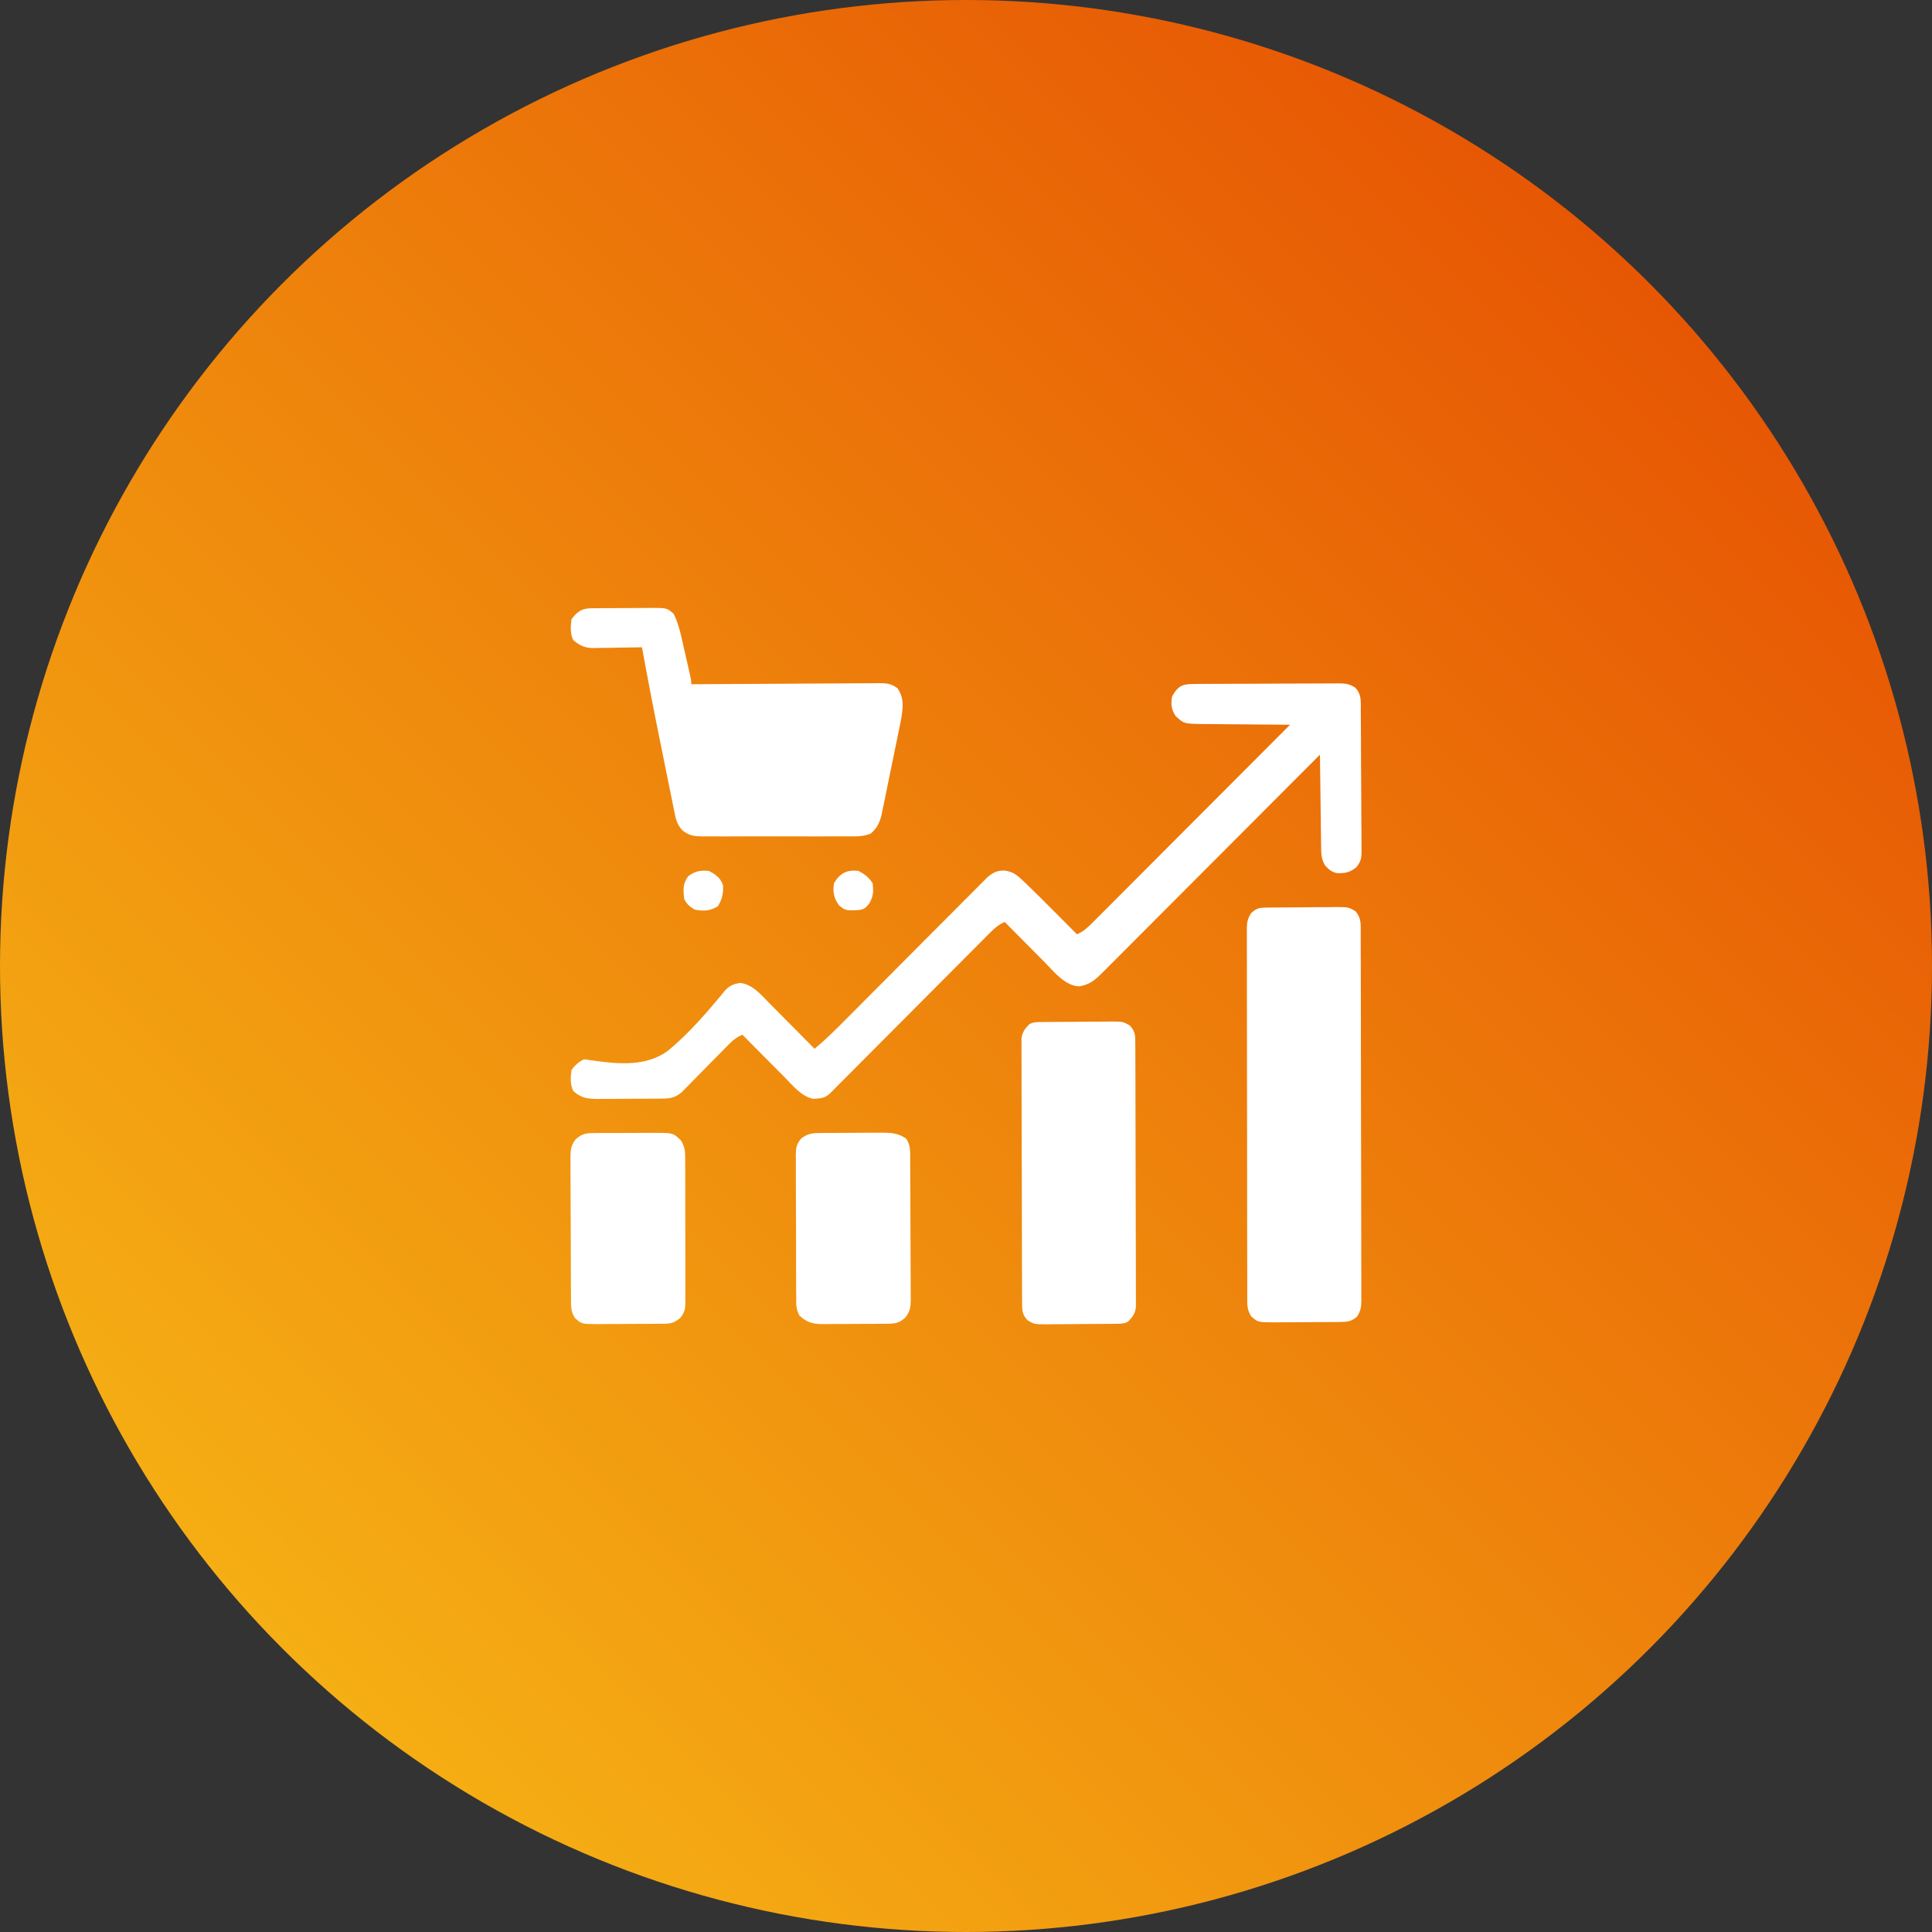 <svg xmlns="http://www.w3.org/2000/svg" width="120" height="120" viewBox="0 0 120 120" fill="none"><rect x="0" y="0" width="120" height="120" fill="#333333" stroke="none"/><circle cx="60" cy="60" r="60" fill="url(#paint0_linear_136_1180)"></circle><path d="M74.423 42.481C74.524 42.48 74.624 42.479 74.728 42.478C75.061 42.476 75.395 42.475 75.728 42.474C75.842 42.474 75.956 42.473 76.073 42.473C76.675 42.47 77.277 42.469 77.879 42.468C78.501 42.467 79.124 42.463 79.746 42.458C80.224 42.456 80.702 42.455 81.18 42.454C81.409 42.454 81.639 42.452 81.868 42.45C82.189 42.448 82.51 42.448 82.831 42.449C82.926 42.447 83.021 42.446 83.119 42.444C83.565 42.448 83.788 42.465 84.174 42.708C84.583 43.141 84.518 43.56 84.521 44.126C84.522 44.227 84.523 44.327 84.524 44.431C84.526 44.764 84.528 45.098 84.53 45.431C84.53 45.545 84.531 45.659 84.532 45.776C84.534 46.378 84.537 46.98 84.538 47.582C84.54 48.204 84.545 48.827 84.55 49.449C84.554 49.927 84.555 50.405 84.556 50.883C84.557 51.113 84.558 51.342 84.561 51.571C84.565 51.892 84.565 52.213 84.564 52.534C84.566 52.629 84.567 52.724 84.569 52.822C84.564 53.303 84.547 53.488 84.236 53.877C83.837 54.183 83.592 54.241 83.082 54.234C82.729 54.185 82.552 54.019 82.312 53.766C82.085 53.403 82.064 53.11 82.059 52.686C82.056 52.492 82.056 52.492 82.052 52.295C82.05 52.086 82.05 52.086 82.048 51.874C82.045 51.66 82.045 51.66 82.042 51.442C82.036 51.063 82.032 50.685 82.028 50.307C82.024 49.92 82.018 49.534 82.013 49.148C82.002 48.39 81.993 47.633 81.984 46.875C81.913 46.947 81.841 47.019 81.767 47.093C80.024 48.84 78.281 50.588 76.537 52.334C75.693 53.179 74.85 54.023 74.007 54.869C73.272 55.605 72.538 56.342 71.802 57.078C71.413 57.467 71.024 57.857 70.635 58.248C70.269 58.615 69.903 58.982 69.536 59.348C69.401 59.483 69.267 59.618 69.133 59.753C68.95 59.937 68.766 60.121 68.582 60.304C68.529 60.358 68.476 60.411 68.421 60.466C67.984 60.9 67.636 61.174 67.02 61.265C66.15 61.23 65.458 60.348 64.884 59.765C64.777 59.657 64.777 59.657 64.667 59.547C64.442 59.32 64.217 59.093 63.992 58.865C63.838 58.71 63.684 58.555 63.53 58.4C63.155 58.022 62.78 57.644 62.406 57.266C62.038 57.425 61.797 57.629 61.515 57.913C61.38 58.047 61.38 58.047 61.243 58.184C61.146 58.282 61.049 58.38 60.949 58.481C60.844 58.586 60.74 58.69 60.636 58.794C60.412 59.019 60.188 59.244 59.964 59.469C59.611 59.825 59.257 60.18 58.903 60.535C58.343 61.096 57.783 61.657 57.224 62.219C56.222 63.226 55.22 64.232 54.216 65.238C53.864 65.591 53.512 65.945 53.161 66.298C52.942 66.518 52.724 66.737 52.505 66.957C52.355 67.107 52.205 67.258 52.055 67.409C51.922 67.543 51.922 67.543 51.785 67.679C51.708 67.757 51.63 67.835 51.551 67.915C51.221 68.222 50.956 68.224 50.513 68.25C49.802 68.116 49.265 67.451 48.78 66.957C48.703 66.88 48.626 66.803 48.547 66.724C48.304 66.479 48.061 66.234 47.818 65.988C47.653 65.822 47.487 65.655 47.321 65.488C46.917 65.081 46.513 64.674 46.109 64.266C45.783 64.412 45.558 64.572 45.308 64.827C45.205 64.931 45.205 64.931 45.1 65.037C45.027 65.112 44.954 65.187 44.879 65.264C44.803 65.341 44.727 65.417 44.648 65.497C44.406 65.742 44.164 65.988 43.922 66.234C43.603 66.559 43.284 66.882 42.965 67.205C42.892 67.28 42.819 67.355 42.744 67.432C42.641 67.536 42.641 67.536 42.536 67.642C42.476 67.703 42.416 67.764 42.354 67.827C41.983 68.148 41.68 68.231 41.193 68.235C41.086 68.236 40.978 68.238 40.868 68.239C40.752 68.239 40.637 68.24 40.518 68.24C40.34 68.241 40.34 68.241 40.157 68.242C39.905 68.243 39.653 68.244 39.401 68.244C39.016 68.244 38.631 68.248 38.246 68.252C38.001 68.253 37.756 68.253 37.511 68.254C37.396 68.255 37.281 68.257 37.163 68.258C36.503 68.254 36.109 68.211 35.609 67.766C35.406 67.359 35.436 66.895 35.5 66.453C35.739 66.144 35.919 65.97 36.266 65.797C36.47 65.822 36.675 65.849 36.879 65.879C38.447 66.101 40.167 66.245 41.498 65.257C42.821 64.156 43.96 62.833 45.047 61.504C45.336 61.208 45.578 61.106 45.986 61.053C46.77 61.147 47.31 61.827 47.838 62.364C47.917 62.443 47.996 62.523 48.078 62.604C48.329 62.857 48.58 63.11 48.83 63.363C49.001 63.535 49.172 63.707 49.343 63.879C49.76 64.299 50.177 64.72 50.594 65.141C51.222 64.619 51.798 64.059 52.373 63.48C52.524 63.328 52.676 63.176 52.827 63.024C52.988 62.862 53.15 62.7 53.311 62.538C53.647 62.199 53.984 61.861 54.322 61.523C55.28 60.562 56.237 59.601 57.194 58.639C57.724 58.106 58.254 57.575 58.785 57.043C59.12 56.707 59.455 56.371 59.789 56.034C60.045 55.776 60.303 55.518 60.56 55.261C60.652 55.167 60.745 55.074 60.84 54.978C60.925 54.893 61.01 54.808 61.098 54.721C61.208 54.61 61.208 54.61 61.321 54.496C61.665 54.196 61.961 54.05 62.42 54.073C62.875 54.146 63.105 54.298 63.44 54.611C63.535 54.7 63.63 54.788 63.728 54.88C64.34 55.468 64.939 56.069 65.537 56.671C65.669 56.803 65.801 56.936 65.933 57.068C66.253 57.389 66.572 57.71 66.891 58.031C67.298 57.861 67.556 57.611 67.867 57.3C67.919 57.248 67.972 57.196 68.026 57.141C68.202 56.966 68.377 56.789 68.552 56.613C68.678 56.487 68.805 56.361 68.931 56.235C69.273 55.892 69.615 55.549 69.957 55.206C70.314 54.848 70.671 54.49 71.029 54.132C71.706 53.454 72.383 52.776 73.059 52.097C73.829 51.325 74.6 50.553 75.371 49.781C76.956 48.193 78.541 46.605 80.125 45.016C80.046 45.015 79.966 45.015 79.884 45.014C79.135 45.01 78.385 45.004 77.635 44.995C77.249 44.991 76.864 44.988 76.478 44.986C76.035 44.984 75.591 44.978 75.147 44.973C75.01 44.973 74.872 44.973 74.73 44.972C73.529 44.952 73.529 44.952 73.016 44.469C72.746 44.064 72.722 43.735 72.797 43.266C73.233 42.466 73.569 42.483 74.423 42.481Z" fill="white"></path><path d="M78.695 56.371C78.863 56.369 78.863 56.369 79.034 56.367C79.156 56.366 79.277 56.365 79.403 56.365C79.527 56.364 79.652 56.363 79.78 56.362C80.044 56.361 80.308 56.359 80.573 56.358C80.977 56.357 81.381 56.352 81.785 56.347C82.041 56.346 82.297 56.345 82.554 56.344C82.675 56.342 82.796 56.34 82.92 56.338C83.76 56.341 83.76 56.341 84.191 56.599C84.572 57.036 84.516 57.441 84.516 57.996C84.516 58.095 84.517 58.194 84.517 58.297C84.519 58.632 84.519 58.967 84.519 59.302C84.52 59.542 84.521 59.781 84.522 60.02C84.523 60.672 84.525 61.324 84.525 61.976C84.526 62.383 84.527 62.79 84.527 63.197C84.529 64.397 84.531 65.596 84.532 66.796C84.532 67.015 84.532 67.235 84.532 67.454C84.532 67.527 84.532 67.6 84.532 67.674C84.533 68.852 84.536 70.03 84.54 71.207C84.543 72.416 84.545 73.624 84.546 74.833C84.546 75.512 84.547 76.191 84.55 76.869C84.552 77.508 84.553 78.146 84.552 78.785C84.551 79.019 84.552 79.254 84.554 79.488C84.555 79.808 84.555 80.128 84.553 80.447C84.555 80.54 84.556 80.634 84.557 80.73C84.552 81.165 84.531 81.386 84.298 81.766C83.948 82.09 83.662 82.108 83.204 82.112C83.096 82.113 82.988 82.114 82.877 82.115C82.761 82.115 82.645 82.116 82.525 82.116C82.346 82.117 82.346 82.117 82.163 82.118C81.91 82.119 81.656 82.12 81.403 82.12C81.016 82.121 80.629 82.125 80.242 82.128C79.996 82.129 79.75 82.129 79.504 82.13C79.388 82.131 79.272 82.132 79.153 82.134C78.139 82.131 78.139 82.131 77.719 81.766C77.433 81.337 77.469 80.974 77.471 80.476C77.47 80.376 77.47 80.277 77.469 80.174C77.468 79.84 77.468 79.505 77.468 79.17C77.468 78.931 77.467 78.691 77.466 78.452C77.464 77.8 77.463 77.149 77.463 76.497C77.463 75.954 77.462 75.41 77.462 74.867C77.46 73.659 77.459 72.45 77.459 71.242C77.459 71.169 77.46 71.097 77.46 71.022C77.46 70.95 77.46 70.877 77.46 70.802C77.46 69.625 77.457 68.448 77.454 67.272C77.451 66.063 77.45 64.855 77.45 63.647C77.45 62.969 77.449 62.29 77.447 61.612C77.445 60.974 77.445 60.336 77.447 59.698C77.447 59.464 77.446 59.229 77.445 58.995C77.443 58.675 77.444 58.356 77.446 58.036C77.445 57.943 77.444 57.85 77.442 57.754C77.448 57.314 77.467 57.099 77.709 56.719C78.048 56.395 78.236 56.376 78.695 56.371Z" fill="white"></path><path d="M36.744 37.779C36.892 37.778 36.892 37.778 37.043 37.776C37.151 37.776 37.258 37.775 37.368 37.775C37.533 37.774 37.533 37.774 37.702 37.773C37.935 37.772 38.168 37.771 38.402 37.77C38.758 37.77 39.114 37.766 39.471 37.763C39.697 37.762 39.924 37.761 40.151 37.761C40.257 37.76 40.364 37.758 40.473 37.757C41.422 37.76 41.422 37.76 41.844 38.125C42.201 38.854 42.344 39.667 42.524 40.456C42.576 40.684 42.628 40.911 42.681 41.138C42.937 42.247 42.937 42.247 42.937 42.5C43.033 42.499 43.033 42.499 43.131 42.498C44.682 42.486 46.234 42.477 47.786 42.472C48.537 42.469 49.287 42.465 50.038 42.459C50.762 42.453 51.486 42.45 52.21 42.448C52.486 42.447 52.763 42.445 53.039 42.442C53.426 42.438 53.813 42.438 54.2 42.438C54.314 42.436 54.429 42.434 54.547 42.432C55.064 42.436 55.322 42.438 55.748 42.751C56.195 43.397 56.079 44.028 55.95 44.777C55.892 45.065 55.834 45.352 55.774 45.639C55.742 45.794 55.711 45.948 55.68 46.102C55.615 46.424 55.548 46.745 55.481 47.066C55.395 47.477 55.312 47.888 55.229 48.299C55.165 48.617 55.1 48.935 55.035 49.252C55.003 49.404 54.972 49.556 54.942 49.707C54.899 49.919 54.855 50.131 54.81 50.342C54.785 50.462 54.76 50.583 54.735 50.706C54.603 51.162 54.446 51.464 54.084 51.774C53.626 51.964 53.209 51.952 52.718 51.949C52.613 51.949 52.508 51.95 52.401 51.95C52.055 51.952 51.709 51.951 51.363 51.95C51.122 51.95 50.881 51.95 50.641 51.951C50.136 51.951 49.632 51.95 49.128 51.949C48.482 51.947 47.836 51.948 47.19 51.95C46.693 51.951 46.196 51.951 45.699 51.95C45.46 51.95 45.222 51.95 44.984 51.951C44.651 51.952 44.318 51.95 43.985 51.949C43.886 51.949 43.788 51.95 43.687 51.951C43.166 51.945 42.808 51.923 42.391 51.578C42.05 51.227 41.979 50.878 41.883 50.405C41.868 50.332 41.853 50.258 41.837 50.183C41.787 49.941 41.739 49.698 41.691 49.455C41.656 49.284 41.621 49.112 41.586 48.941C41.493 48.488 41.402 48.035 41.311 47.581C41.239 47.22 41.165 46.86 41.091 46.499C40.664 44.404 40.254 42.307 39.875 40.203C39.769 40.205 39.663 40.208 39.554 40.21C39.159 40.218 38.764 40.223 38.369 40.227C38.198 40.229 38.028 40.232 37.857 40.236C37.611 40.241 37.365 40.244 37.119 40.246C37.006 40.249 37.006 40.249 36.89 40.253C36.34 40.253 36.032 40.111 35.609 39.766C35.406 39.359 35.436 38.895 35.5 38.453C35.875 37.969 36.145 37.784 36.744 37.779Z" fill="white"></path><path d="M64.695 63.481C64.863 63.479 64.863 63.479 65.034 63.477C65.156 63.476 65.277 63.475 65.403 63.474C65.527 63.473 65.652 63.472 65.78 63.471C66.044 63.47 66.308 63.469 66.573 63.468C66.977 63.466 67.381 63.461 67.785 63.456C68.041 63.455 68.297 63.454 68.554 63.454C68.675 63.452 68.796 63.45 68.92 63.448C69.76 63.45 69.76 63.45 70.191 63.708C70.527 64.094 70.514 64.333 70.516 64.839C70.516 64.91 70.517 64.981 70.517 65.054C70.519 65.292 70.519 65.531 70.519 65.769C70.52 65.939 70.521 66.11 70.522 66.28C70.523 66.744 70.525 67.208 70.525 67.672C70.526 67.962 70.527 68.252 70.527 68.541C70.529 69.448 70.531 70.354 70.532 71.26C70.533 72.307 70.536 73.353 70.54 74.4C70.544 75.209 70.545 76.017 70.546 76.826C70.546 77.309 70.547 77.792 70.55 78.275C70.552 78.73 70.553 79.184 70.552 79.639C70.551 79.806 70.552 79.972 70.554 80.139C70.555 80.367 70.555 80.595 70.553 80.823C70.554 80.95 70.554 81.077 70.554 81.209C70.489 81.619 70.349 81.799 70.062 82.094C69.792 82.229 69.608 82.219 69.305 82.223C69.137 82.225 69.137 82.225 68.966 82.227C68.844 82.228 68.723 82.228 68.597 82.229C68.473 82.23 68.348 82.231 68.22 82.232C67.956 82.234 67.692 82.235 67.427 82.236C67.023 82.237 66.619 82.242 66.215 82.247C65.959 82.248 65.703 82.249 65.446 82.25C65.265 82.253 65.265 82.253 65.08 82.256C64.24 82.253 64.24 82.253 63.809 81.995C63.473 81.609 63.486 81.37 63.484 80.864C63.483 80.793 63.483 80.722 63.483 80.65C63.481 80.411 63.481 80.173 63.481 79.934C63.48 79.764 63.479 79.594 63.478 79.423C63.477 78.959 63.475 78.495 63.474 78.031C63.474 77.741 63.473 77.452 63.473 77.162C63.471 76.256 63.469 75.35 63.468 74.443C63.467 73.397 63.464 72.35 63.46 71.303C63.456 70.495 63.455 69.686 63.454 68.878C63.454 68.394 63.453 67.911 63.45 67.428C63.448 66.974 63.447 66.519 63.449 66.065C63.449 65.898 63.448 65.731 63.446 65.564C63.444 65.336 63.445 65.109 63.447 64.881C63.446 64.753 63.446 64.626 63.446 64.495C63.511 64.085 63.651 63.904 63.938 63.609C64.208 63.474 64.392 63.484 64.695 63.481Z" fill="white"></path><path d="M50.884 70.373C50.987 70.372 51.09 70.371 51.196 70.37C51.362 70.369 51.362 70.369 51.532 70.368C51.647 70.368 51.761 70.367 51.879 70.367C52.122 70.365 52.364 70.365 52.607 70.364C52.977 70.363 53.347 70.36 53.717 70.356C53.953 70.356 54.188 70.355 54.424 70.355C54.535 70.353 54.645 70.352 54.759 70.351C55.346 70.352 55.78 70.376 56.281 70.719C56.57 71.151 56.533 71.525 56.533 72.028C56.535 72.128 56.535 72.228 56.536 72.332C56.539 72.664 56.54 72.996 56.541 73.329C56.542 73.56 56.543 73.791 56.544 74.022C56.545 74.506 56.546 74.99 56.547 75.475C56.547 76.095 56.551 76.716 56.556 77.336C56.559 77.813 56.56 78.29 56.56 78.768C56.561 78.996 56.562 79.225 56.565 79.454C56.568 79.774 56.567 80.094 56.566 80.414C56.567 80.509 56.569 80.603 56.571 80.7C56.565 81.157 56.532 81.457 56.243 81.823C55.866 82.175 55.611 82.217 55.114 82.221C55.011 82.222 54.908 82.223 54.801 82.224C54.69 82.224 54.579 82.225 54.464 82.225C54.349 82.226 54.234 82.227 54.116 82.227C53.873 82.228 53.63 82.229 53.387 82.229C53.016 82.23 52.645 82.234 52.273 82.237C52.037 82.238 51.801 82.239 51.565 82.239C51.399 82.241 51.399 82.241 51.229 82.243C50.553 82.241 50.155 82.189 49.653 81.707C49.42 81.296 49.453 80.907 49.454 80.443C49.453 80.342 49.452 80.242 49.451 80.138C49.449 79.806 49.449 79.473 49.449 79.141C49.448 78.91 49.447 78.679 49.446 78.448C49.445 77.964 49.445 77.479 49.445 76.995C49.446 76.374 49.443 75.754 49.438 75.133C49.435 74.656 49.435 74.179 49.435 73.702C49.435 73.473 49.434 73.244 49.432 73.016C49.43 72.696 49.431 72.376 49.433 72.056C49.431 71.914 49.431 71.914 49.428 71.769C49.435 71.294 49.455 71.104 49.757 70.717C50.142 70.429 50.416 70.377 50.884 70.373Z" fill="white"></path><path d="M36.987 70.374C37.136 70.373 37.136 70.373 37.287 70.372C37.393 70.372 37.499 70.372 37.608 70.372C37.718 70.372 37.828 70.371 37.941 70.371C38.173 70.37 38.405 70.37 38.637 70.37C38.992 70.37 39.346 70.368 39.7 70.366C39.926 70.365 40.151 70.365 40.377 70.365C40.483 70.364 40.589 70.364 40.698 70.363C41.809 70.367 41.809 70.367 42.292 70.829C42.579 71.28 42.562 71.638 42.558 72.163C42.56 72.314 42.56 72.314 42.561 72.468C42.564 72.8 42.563 73.131 42.562 73.463C42.563 73.694 42.563 73.925 42.564 74.156C42.565 74.639 42.565 75.123 42.563 75.607C42.561 76.226 42.564 76.846 42.568 77.466C42.57 77.942 42.57 78.419 42.569 78.896C42.569 79.124 42.57 79.353 42.571 79.581C42.573 79.901 42.572 80.22 42.569 80.539C42.571 80.681 42.571 80.681 42.573 80.825C42.565 81.305 42.546 81.489 42.236 81.876C41.859 82.166 41.683 82.217 41.216 82.221C41.108 82.222 41.001 82.223 40.89 82.224C40.773 82.224 40.656 82.225 40.536 82.225C40.416 82.226 40.296 82.226 40.173 82.227C39.919 82.228 39.665 82.229 39.411 82.229C39.023 82.23 38.635 82.234 38.247 82.237C38.001 82.238 37.754 82.238 37.508 82.239C37.392 82.24 37.275 82.242 37.156 82.243C36.138 82.24 36.138 82.24 35.719 81.875C35.431 81.442 35.467 81.068 35.467 80.566C35.466 80.466 35.465 80.365 35.464 80.262C35.461 79.93 35.46 79.597 35.459 79.265C35.459 79.034 35.458 78.803 35.456 78.572C35.455 78.088 35.454 77.603 35.453 77.119C35.453 76.498 35.449 75.878 35.444 75.257C35.441 74.78 35.44 74.303 35.44 73.826C35.439 73.597 35.438 73.368 35.435 73.14C35.433 72.819 35.433 72.499 35.434 72.179C35.433 72.085 35.431 71.991 35.43 71.893C35.435 71.44 35.468 71.136 35.75 70.771C36.17 70.388 36.439 70.377 36.987 70.374Z" fill="white"></path><path d="M53.328 54.094C53.728 54.317 53.948 54.477 54.203 54.86C54.256 55.398 54.259 55.632 53.998 56.111C53.755 56.404 53.675 56.484 53.306 56.53C52.531 56.56 52.531 56.56 52.118 56.24C51.784 55.788 51.719 55.417 51.797 54.86C52.179 54.231 52.596 54.006 53.328 54.094Z" fill="white"></path><path d="M44.031 54.094C44.465 54.327 44.728 54.507 44.906 54.969C44.942 55.475 44.856 55.86 44.585 56.288C44.11 56.588 43.704 56.6 43.156 56.5C42.835 56.303 42.667 56.178 42.5 55.844C42.43 55.278 42.402 54.88 42.753 54.415C43.183 54.105 43.509 54.042 44.031 54.094Z" fill="white"></path><defs><linearGradient id="paint0_linear_136_1180" x1="120" y1="0" x2="0" y2="120" gradientUnits="userSpaceOnUse"><stop stop-color="#E44500"></stop><stop offset="1" stop-color="#F8C017"></stop></linearGradient></defs></svg>